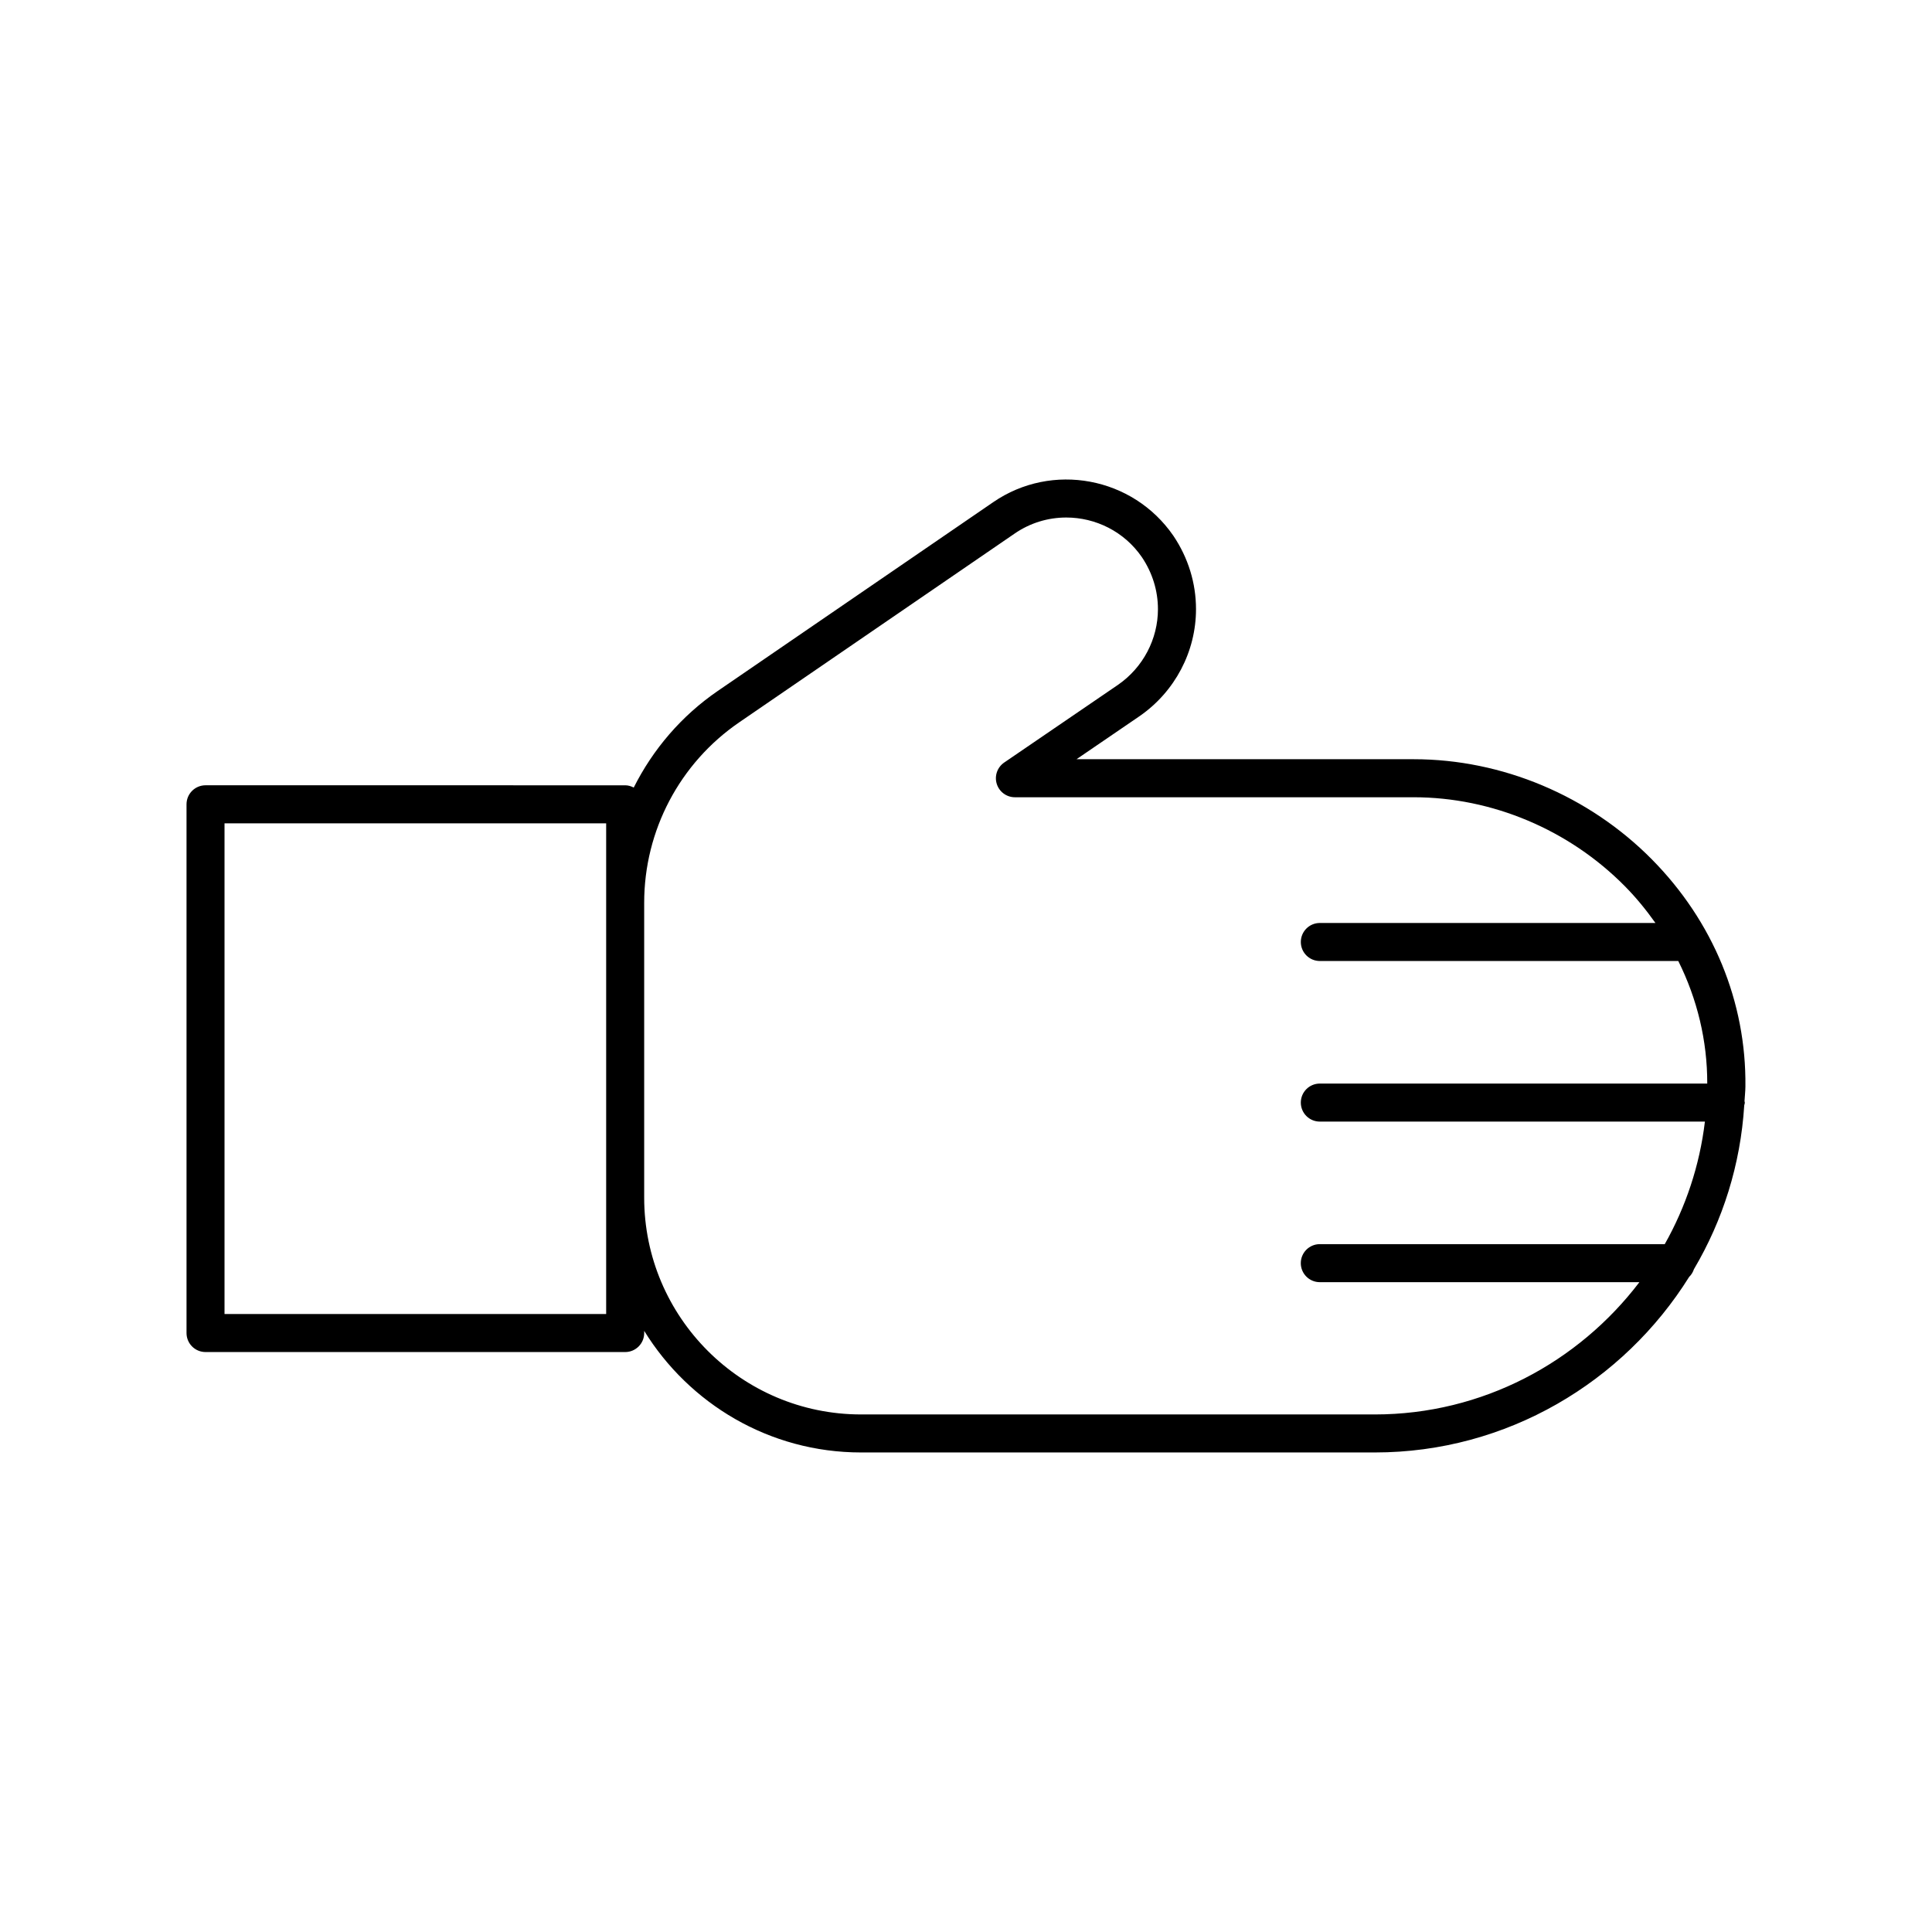 <?xml version="1.0" encoding="UTF-8"?>
<!-- Uploaded to: ICON Repo, www.svgrepo.com, Generator: ICON Repo Mixer Tools -->
<svg fill="#000000" width="800px" height="800px" version="1.1" viewBox="144 144 512 512" xmlns="http://www.w3.org/2000/svg">
 <path d="m606.39 436.19c0-0.137-0.066-0.25-0.078-0.383 0.066-1.289 0.227-2.555 0.238-3.856 0.254-22.402-8.543-43.777-24.781-60.203-16.68-16.871-39.684-26.547-63.117-26.547h-89.367l16.793-11.469c9.312-6.484 14.875-17.066 14.875-28.309 0-6.887-2.062-13.594-5.992-19.43-10.754-15.633-32.176-19.617-47.754-8.91l-72.988 50.023c-9.633 6.602-17.188 15.477-22.273 25.605-0.688-0.352-1.434-0.598-2.258-0.598l-111.22-0.004c-2.781 0-5.039 2.254-5.039 5.039v140.12c0 2.785 2.254 5.039 5.039 5.039h111.21c2.781 0 5.039-2.254 5.039-5.039v-0.578c11.902 19.297 33.172 32.227 57.465 32.227h136.16c35.027 0 65.902-18.68 83.301-46.527 0.59-0.559 1.004-1.262 1.27-2.047 7.633-12.906 12.344-27.668 13.328-43.426 0.043-0.246 0.152-0.469 0.152-0.727zm-301.75 56.039h-101.14v-130.04h101.14zm203.7 26.613h-136.16c-31.684 0-57.465-25.777-57.465-57.461v-78.152c0-19.129 9.418-37 25.191-47.809l72.992-50.027c4.176-2.875 8.945-4.246 13.672-4.246 7.734 0 15.352 3.68 20.047 10.516 2.781 4.129 4.25 8.887 4.25 13.762 0 7.949-3.945 15.438-10.52 20.016l-30.227 20.641c-1.824 1.25-2.625 3.539-1.973 5.648s2.606 3.551 4.812 3.551h105.68c20.762 0 41.152 8.586 55.953 23.559 3.027 3.059 5.691 6.348 8.117 9.762l-88.938-0.004c-2.781 0-5.039 2.254-5.039 5.039 0 2.785 2.254 5.039 5.039 5.039h94.992c5.023 10.09 7.699 21.125 7.676 32.48h-102.67c-2.781 0-5.039 2.254-5.039 5.039 0 2.785 2.254 5.039 5.039 5.039h102.05c-1.395 11.672-5.098 22.652-10.641 32.48l-91.414-0.004c-2.781 0-5.039 2.254-5.039 5.039s2.254 5.039 5.039 5.039h84.695c-16.148 21.23-41.602 35.055-70.137 35.055z"/>
</svg>